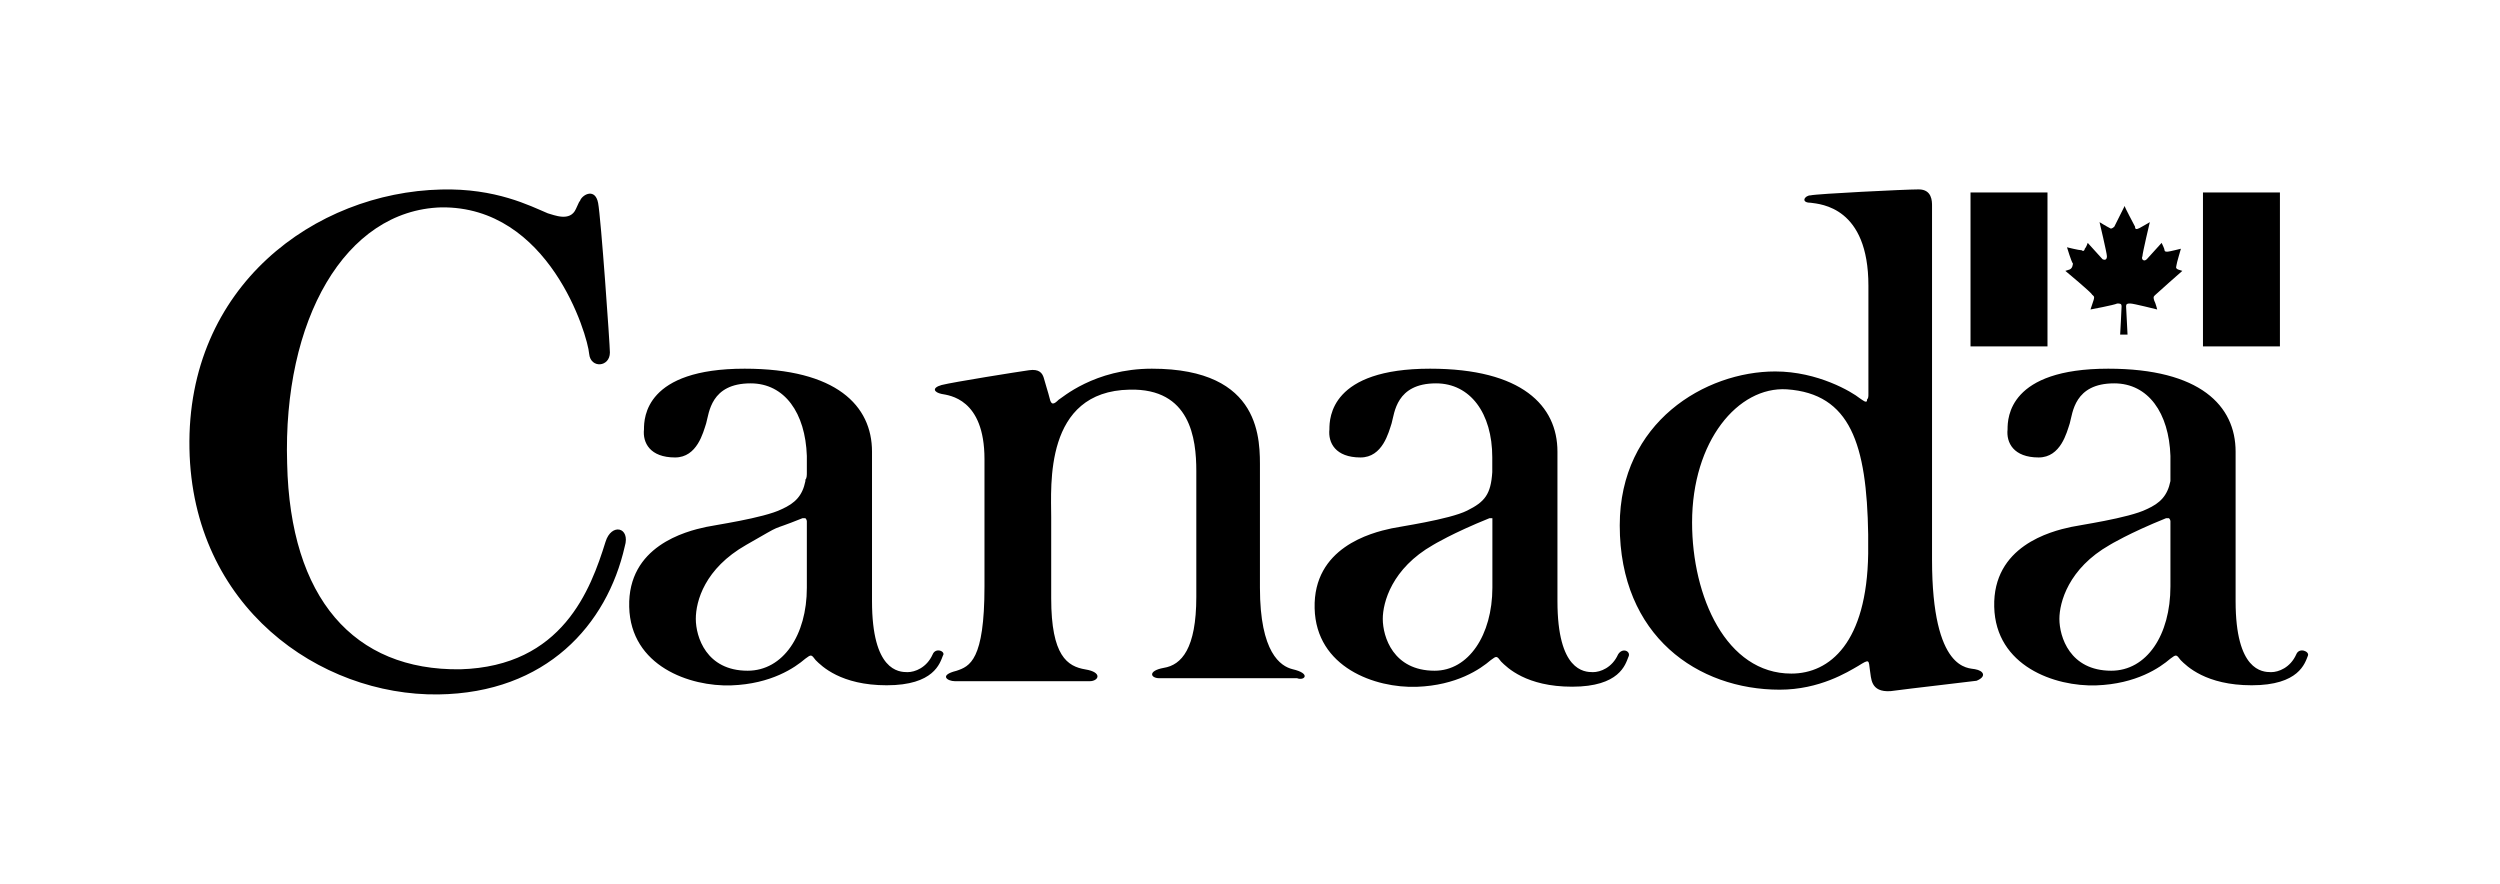 <?xml version="1.0" encoding="UTF-8"?> <svg xmlns="http://www.w3.org/2000/svg" width="198" height="70" viewBox="0 0 198 70" fill="none"><path d="M174.475 15.245H180.57V27.436H174.475V15.245ZM163.925 21.34L163.575 21.454C163.575 21.454 165.689 23.209 165.689 23.332C165.802 23.445 165.925 23.445 165.802 23.803L165.567 24.511C165.567 24.511 167.444 24.161 167.68 24.039C167.916 24.039 168.029 24.039 168.029 24.275C168.029 24.511 167.916 26.502 167.916 26.502H168.501C168.501 26.502 168.387 24.388 168.387 24.275C168.387 24.039 168.501 24.039 168.737 24.039C168.973 24.039 170.85 24.511 170.85 24.511C170.85 24.511 170.737 24.039 170.614 23.803C170.501 23.454 170.614 23.454 170.728 23.332C170.842 23.209 172.841 21.454 172.841 21.454L172.492 21.34C172.256 21.227 172.379 21.105 172.379 20.991C172.379 20.878 172.728 19.699 172.728 19.699C172.728 19.699 171.793 19.934 171.671 19.934C171.558 19.934 171.435 19.934 171.435 19.821C171.435 19.707 171.2 19.236 171.2 19.236C171.2 19.236 170.143 20.406 170.029 20.528C169.794 20.764 169.558 20.528 169.68 20.293C169.68 20.057 170.265 17.594 170.265 17.594C170.265 17.594 169.68 17.943 169.444 18.066C169.208 18.179 169.095 18.179 169.095 17.952C168.981 17.716 168.274 16.424 168.274 16.31L167.453 17.952C167.453 17.952 167.217 18.188 167.104 18.066C166.868 17.952 166.283 17.594 166.283 17.594C166.283 17.594 166.868 20.057 166.868 20.293C166.868 20.528 166.754 20.642 166.519 20.528L165.348 19.236C165.348 19.236 165.235 19.585 165.112 19.707C165.112 19.821 164.999 19.943 164.877 19.821C164.641 19.821 163.706 19.585 163.706 19.585C163.706 19.585 164.056 20.755 164.178 20.878C164.152 20.991 164.152 21.227 163.925 21.34ZM156.065 15.245H162.161V27.436H156.065V15.245Z" fill="black"></path><path d="M181.863 51.828C181.391 52.885 180.457 53.234 179.872 53.234C179.164 53.234 177.06 53.121 177.06 47.61V35.768C177.06 32.135 174.248 29.2 166.973 29.2C159.113 29.2 158.999 33.069 158.999 34.004C158.886 35.06 159.471 36.231 161.462 36.231C163.217 36.231 163.689 34.239 163.925 33.532C164.161 32.711 164.274 30.362 167.444 30.362C170.143 30.362 171.785 32.711 171.898 36.108V37.401V37.986V38.1C171.662 39.27 171.077 39.855 170.021 40.327C168.615 41.034 164.51 41.619 164.038 41.733C162.396 42.082 157.82 43.261 157.942 48.064C158.056 52.754 162.746 54.396 166.029 54.282C169.2 54.169 171.069 52.876 171.89 52.169C172.361 51.82 172.361 51.82 172.71 52.283C173.182 52.754 174.702 54.274 178.335 54.274C182.09 54.274 182.553 52.518 182.789 51.925C182.92 51.593 182.099 51.243 181.863 51.828ZM167.208 53.121C163.925 53.121 163.104 50.422 163.104 49.016C163.104 47.724 163.811 45.025 167.095 43.156C167.095 43.156 168.623 42.222 171.549 41.043H171.785C171.785 41.043 171.898 41.156 171.898 41.279V46.44C171.898 50.3 170.021 53.121 167.208 53.121ZM156.414 52.999C155.942 52.885 153.017 53.234 153.017 44.318C153.017 35.401 153.017 16.293 153.017 16.293C153.017 15.943 153.017 15 151.96 15C150.903 15 143.873 15.349 143.401 15.472C142.93 15.472 142.58 16.057 143.401 16.057C144.222 16.17 147.978 16.406 147.978 22.624V30.947V31.183C147.978 31.419 147.978 31.532 147.864 31.654V31.768C147.751 31.881 147.628 31.768 147.279 31.532C146.694 31.061 143.995 29.419 140.598 29.419C135.087 29.419 128.284 33.41 128.284 41.611C128.284 50.405 134.502 54.623 140.947 54.623C144.118 54.623 146.345 53.217 147.165 52.745C148.1 52.16 147.986 52.274 148.1 53.095C148.213 53.68 148.1 54.85 149.742 54.737C151.497 54.501 155.724 54.029 156.545 53.916C157.357 53.584 157.121 53.121 156.414 52.999ZM141.873 53.348C136.712 53.348 134.013 47.252 134.013 41.383C134.013 34.938 137.646 30.598 141.515 30.834C146.554 31.183 147.847 35.174 147.96 42.327V43.855C147.855 50.894 144.921 53.348 141.873 53.348ZM128.153 51.828C127.681 52.885 126.747 53.234 126.162 53.234C125.454 53.234 123.35 53.121 123.35 47.61V35.768C123.35 32.135 120.538 29.2 113.263 29.2C105.403 29.2 105.289 33.069 105.289 34.004C105.176 35.06 105.761 36.231 107.752 36.231C109.507 36.231 109.979 34.239 110.215 33.532C110.451 32.711 110.564 30.362 113.734 30.362C116.433 30.362 118.188 32.711 118.188 36.222V36.336V36.571V36.921V37.392C118.075 39.148 117.603 39.742 116.197 40.44C114.791 41.148 110.686 41.733 110.215 41.846C108.573 42.196 103.997 43.375 104.119 48.178C104.232 52.868 108.922 54.51 112.206 54.396C115.376 54.282 117.245 52.99 118.066 52.283C118.538 51.933 118.538 51.933 118.887 52.396C119.359 52.868 120.878 54.387 124.511 54.387C128.267 54.387 128.729 52.632 128.965 52.038C129.21 51.593 128.511 51.243 128.153 51.828ZM113.621 53.121C110.337 53.121 109.516 50.422 109.516 49.016C109.516 47.724 110.224 45.025 113.507 43.156C113.507 43.156 115.036 42.222 117.961 41.043H118.197V41.156V41.628V46.553C118.188 50.3 116.311 53.121 113.621 53.121ZM102.364 52.999C101.429 52.763 99.787 51.706 99.787 46.553V37.174C99.787 34.947 100.023 29.2 91.228 29.2C86.652 29.2 84.076 31.55 83.84 31.663C83.491 32.013 83.255 32.135 83.133 31.55C83.019 31.078 82.783 30.379 82.661 29.908C82.548 29.558 82.312 29.2 81.491 29.323C80.67 29.436 75.508 30.257 74.574 30.493C73.753 30.729 73.989 31.078 74.574 31.2C75.159 31.314 77.971 31.55 77.971 36.362C77.971 41.174 77.971 46.449 77.971 46.449C77.971 52.309 76.801 52.78 75.744 53.13C74.338 53.479 75.037 53.951 75.631 53.951H86.303C87.01 53.951 87.36 53.243 85.954 53.016C84.547 52.78 83.255 51.959 83.255 47.392V40.947C83.255 38.484 82.67 30.982 89.473 30.86C94.276 30.746 94.748 34.729 94.748 37.305V47.27C94.748 51.374 93.578 52.667 92.172 52.894C90.879 53.13 91.115 53.715 91.822 53.715H102.73C103.298 53.942 103.883 53.348 102.364 52.999ZM73.867 51.828C73.395 52.885 72.461 53.234 71.876 53.234C71.168 53.234 69.063 53.121 69.063 47.61V35.768C69.063 32.135 66.251 29.2 58.976 29.2C51.116 29.2 51.003 33.069 51.003 34.004C50.889 35.06 51.474 36.231 53.466 36.231C55.221 36.231 55.693 34.239 55.928 33.532C56.164 32.711 56.278 30.362 59.448 30.362C62.147 30.362 63.788 32.711 63.902 36.108V37.401C63.902 37.637 63.902 37.873 63.788 37.986V38.1C63.553 39.27 62.968 39.855 61.911 40.327C60.505 41.034 56.4 41.619 55.928 41.733C54.286 42.082 49.71 43.261 49.833 48.064C49.946 52.754 54.636 54.396 57.92 54.282C61.09 54.169 62.959 52.876 63.78 52.169C64.251 51.82 64.251 51.82 64.601 52.283C65.072 52.754 66.592 54.274 70.225 54.274C73.98 54.274 74.443 52.518 74.679 51.925C74.923 51.593 74.103 51.243 73.867 51.828ZM59.212 53.121C55.928 53.121 55.108 50.422 55.108 49.016C55.108 47.61 55.815 45.025 59.099 43.156C62.382 41.279 60.627 42.222 63.553 41.043H63.788C63.788 41.043 63.902 41.156 63.902 41.279V41.514V46.553C63.902 50.3 62.024 53.121 59.212 53.121ZM47.955 42.92C46.785 46.676 44.558 52.772 36.462 53.008C28.017 53.121 22.977 47.383 22.742 36.711C22.392 25.34 27.318 16.659 34.934 16.424C43.492 16.31 46.54 26.511 46.662 28.03C46.776 29.2 48.304 29.087 48.304 27.917C48.304 27.331 47.597 17.244 47.37 16.074C47.143 14.904 46.2 15.367 45.964 15.838C45.85 16.188 46.077 15.489 45.614 16.546C45.151 17.602 43.859 17.017 43.387 16.895C41.972 16.301 39.274 14.895 34.934 15.009C24.969 15.245 14.768 22.633 15.004 35.532C15.24 48.082 25.327 55.112 34.706 54.999C43.265 54.885 48.077 49.488 49.483 43.27C49.946 41.742 48.418 41.392 47.955 42.92Z" fill="black"></path></svg> 